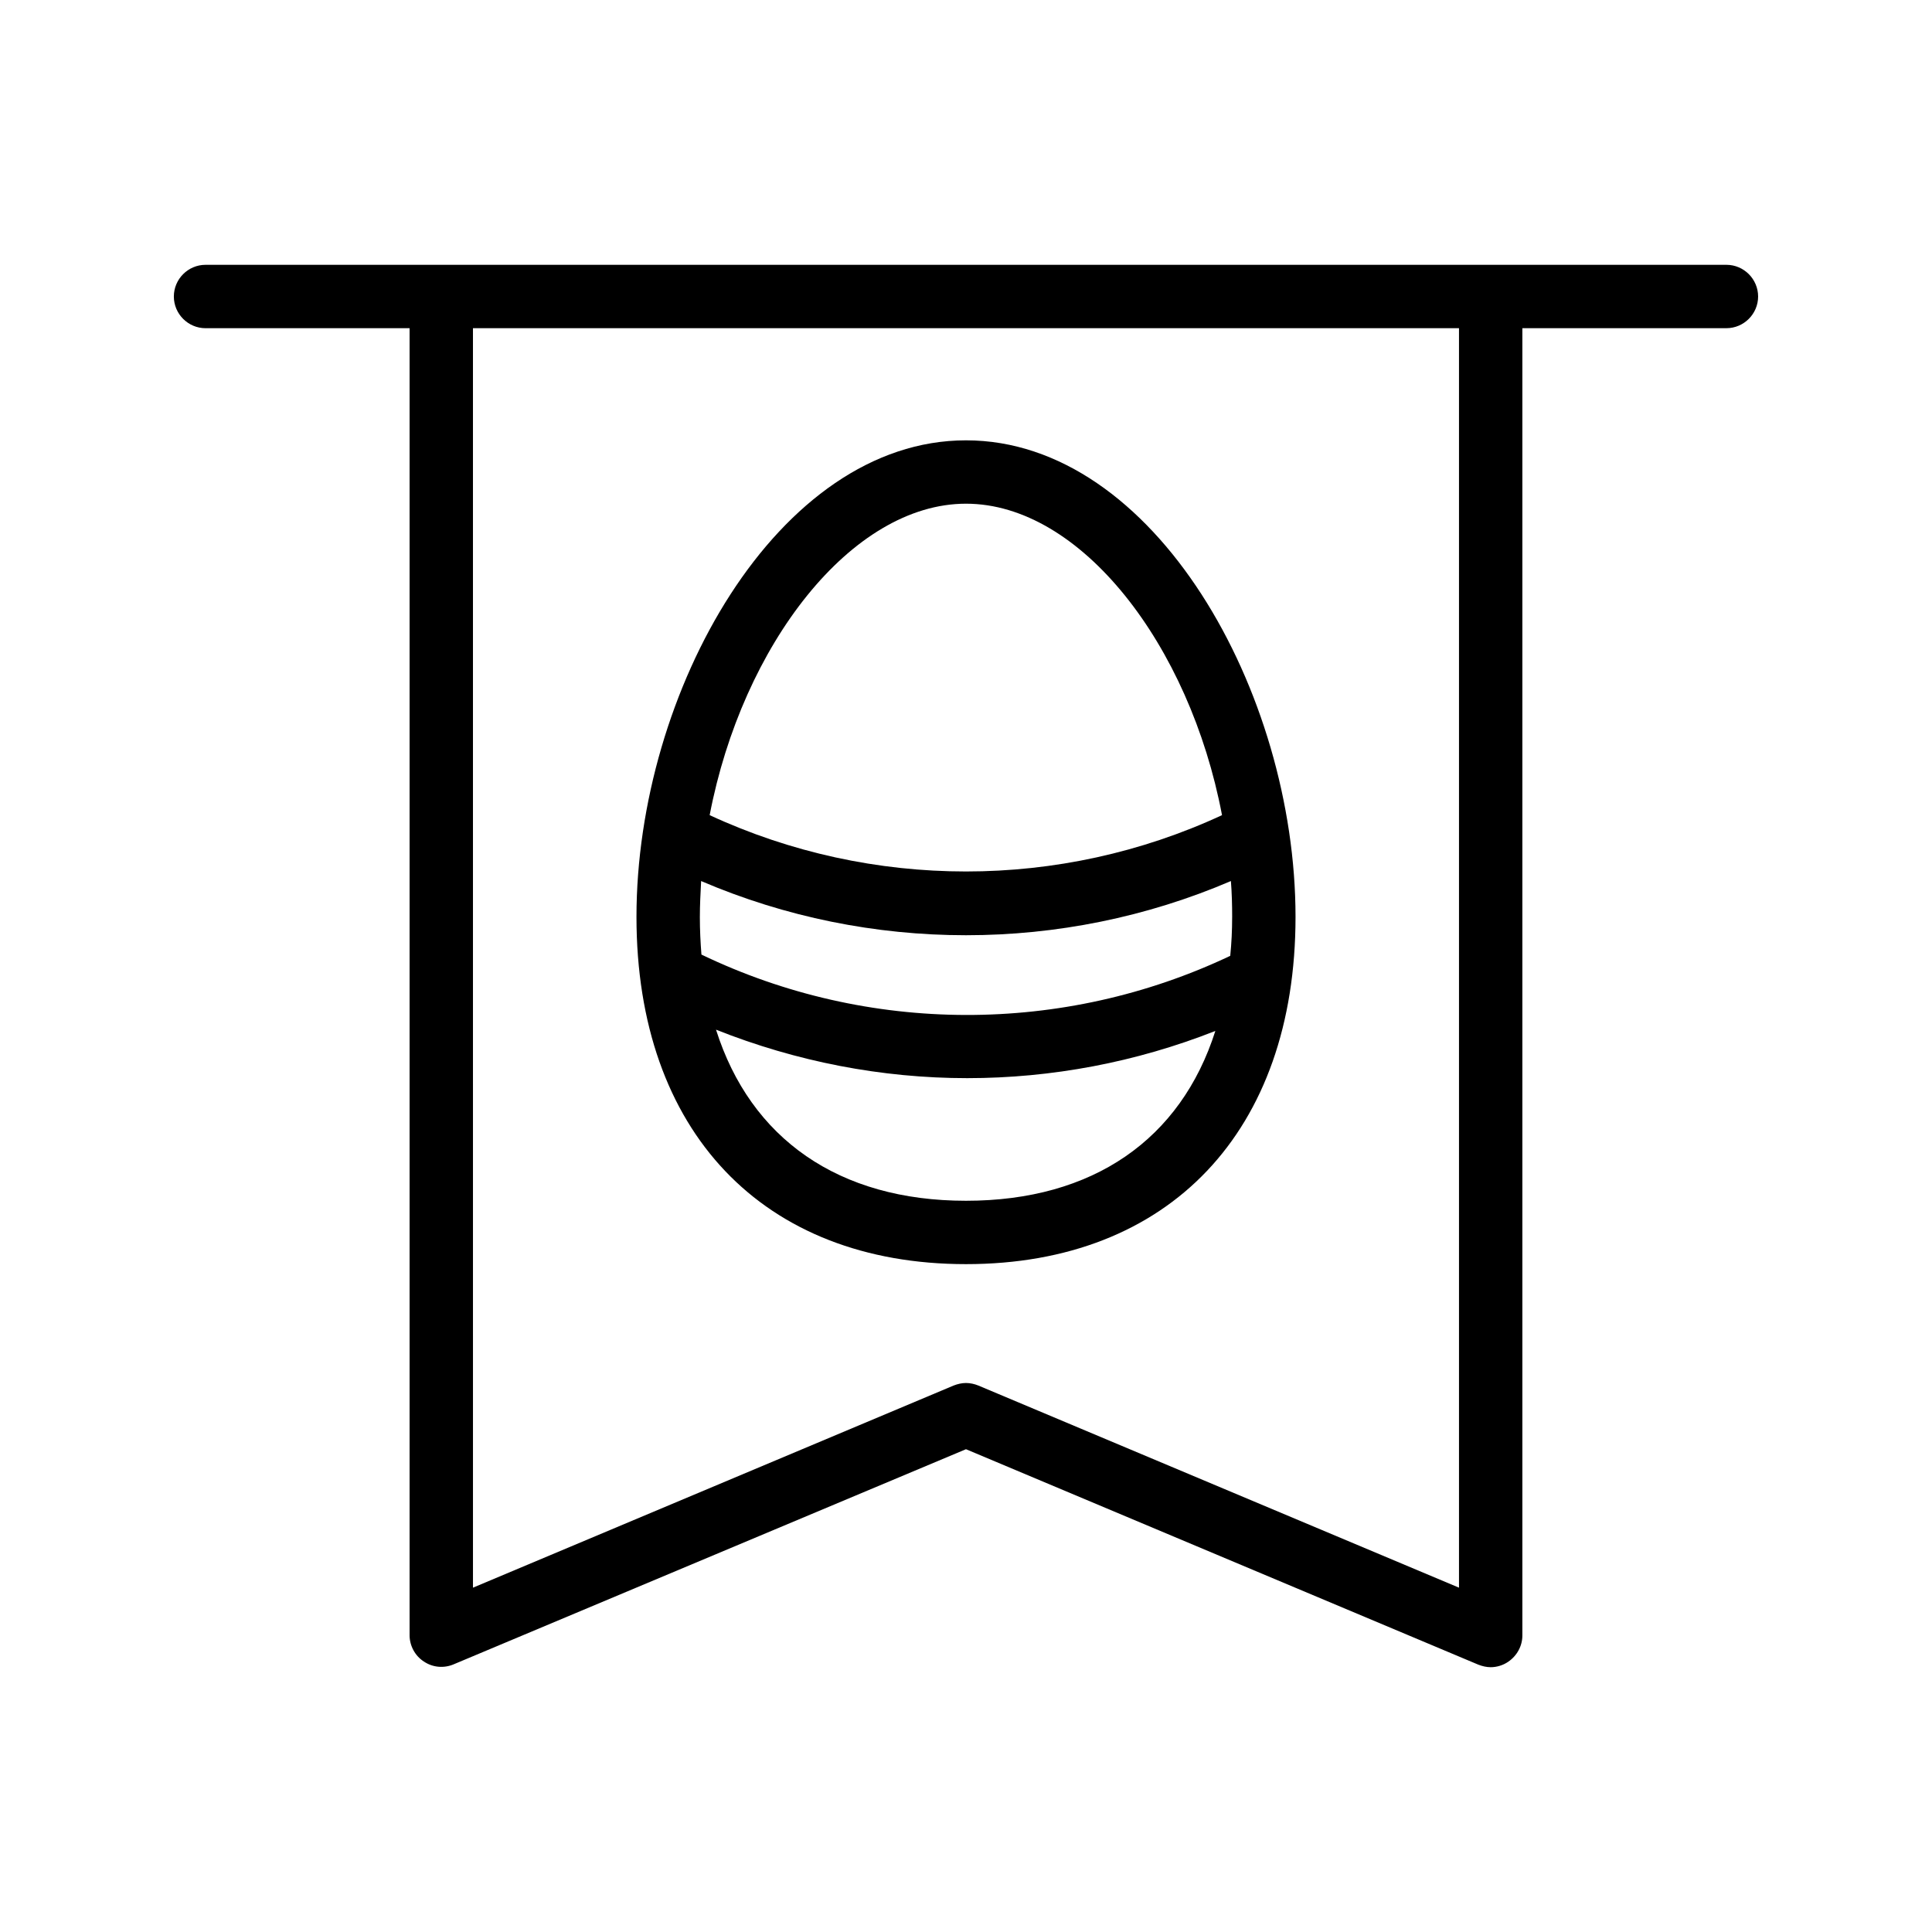 <?xml version="1.0" encoding="UTF-8"?>
<!-- Uploaded to: ICON Repo, www.iconrepo.com, Generator: ICON Repo Mixer Tools -->
<svg fill="#000000" width="800px" height="800px" version="1.1" viewBox="144 144 512 512" xmlns="http://www.w3.org/2000/svg">
 <g>
  <path d="m400 479.01c53.906 0 87.328-35.266 87.328-92.027 0-59.617-37.367-126.29-87.328-126.29s-87.328 66.672-87.328 126.29c0 56.844 33.504 92.027 87.328 92.027zm0-16.793c-33.754 0-57.098-16.457-66.25-45.344 21.328 8.48 43.914 12.848 66.586 12.848 22.336 0 44.672-4.199 65.746-12.512-9.152 28.719-32.414 45.008-66.082 45.008zm70.531-75.152c0 3.527-0.168 6.887-0.504 10.242-44.25 20.992-95.977 20.906-140.14-0.336-0.25-3.191-0.418-6.465-0.418-9.91 0-3.191 0.168-6.383 0.336-9.574 22.336 9.574 46.266 14.359 70.199 14.359 23.93 0 47.863-4.785 70.199-14.359 0.25 3.199 0.332 6.387 0.332 9.578zm-70.531-109.58c30.398 0 59.281 37.367 67.848 82.539-42.906 19.902-92.785 19.902-135.78 0 8.648-45.172 37.617-82.539 67.93-82.539z"/>
  <path d="m601.52 214.18h-403.05c-4.617 0-8.398 3.777-8.398 8.398 0 4.617 3.777 8.398 8.398 8.398h54.074v346.37c0 2.769 1.426 5.457 3.777 6.969 2.352 1.594 5.289 1.848 7.894 0.754l135.78-57.012 135.78 57.098c1.09 0.418 2.184 0.672 3.273 0.672 1.594 0 3.273-0.504 4.617-1.426 2.352-1.594 3.777-4.199 3.777-6.969v-346.46h54.078c4.617 0 8.398-3.777 8.398-8.398-0.004-4.613-3.781-8.395-8.398-8.395zm-70.871 350.57-127.38-53.57c-1.008-0.418-2.184-0.672-3.273-0.672s-2.184 0.25-3.273 0.672l-127.38 53.57-0.004-333.78h261.31z"/>
 </g>
</svg>